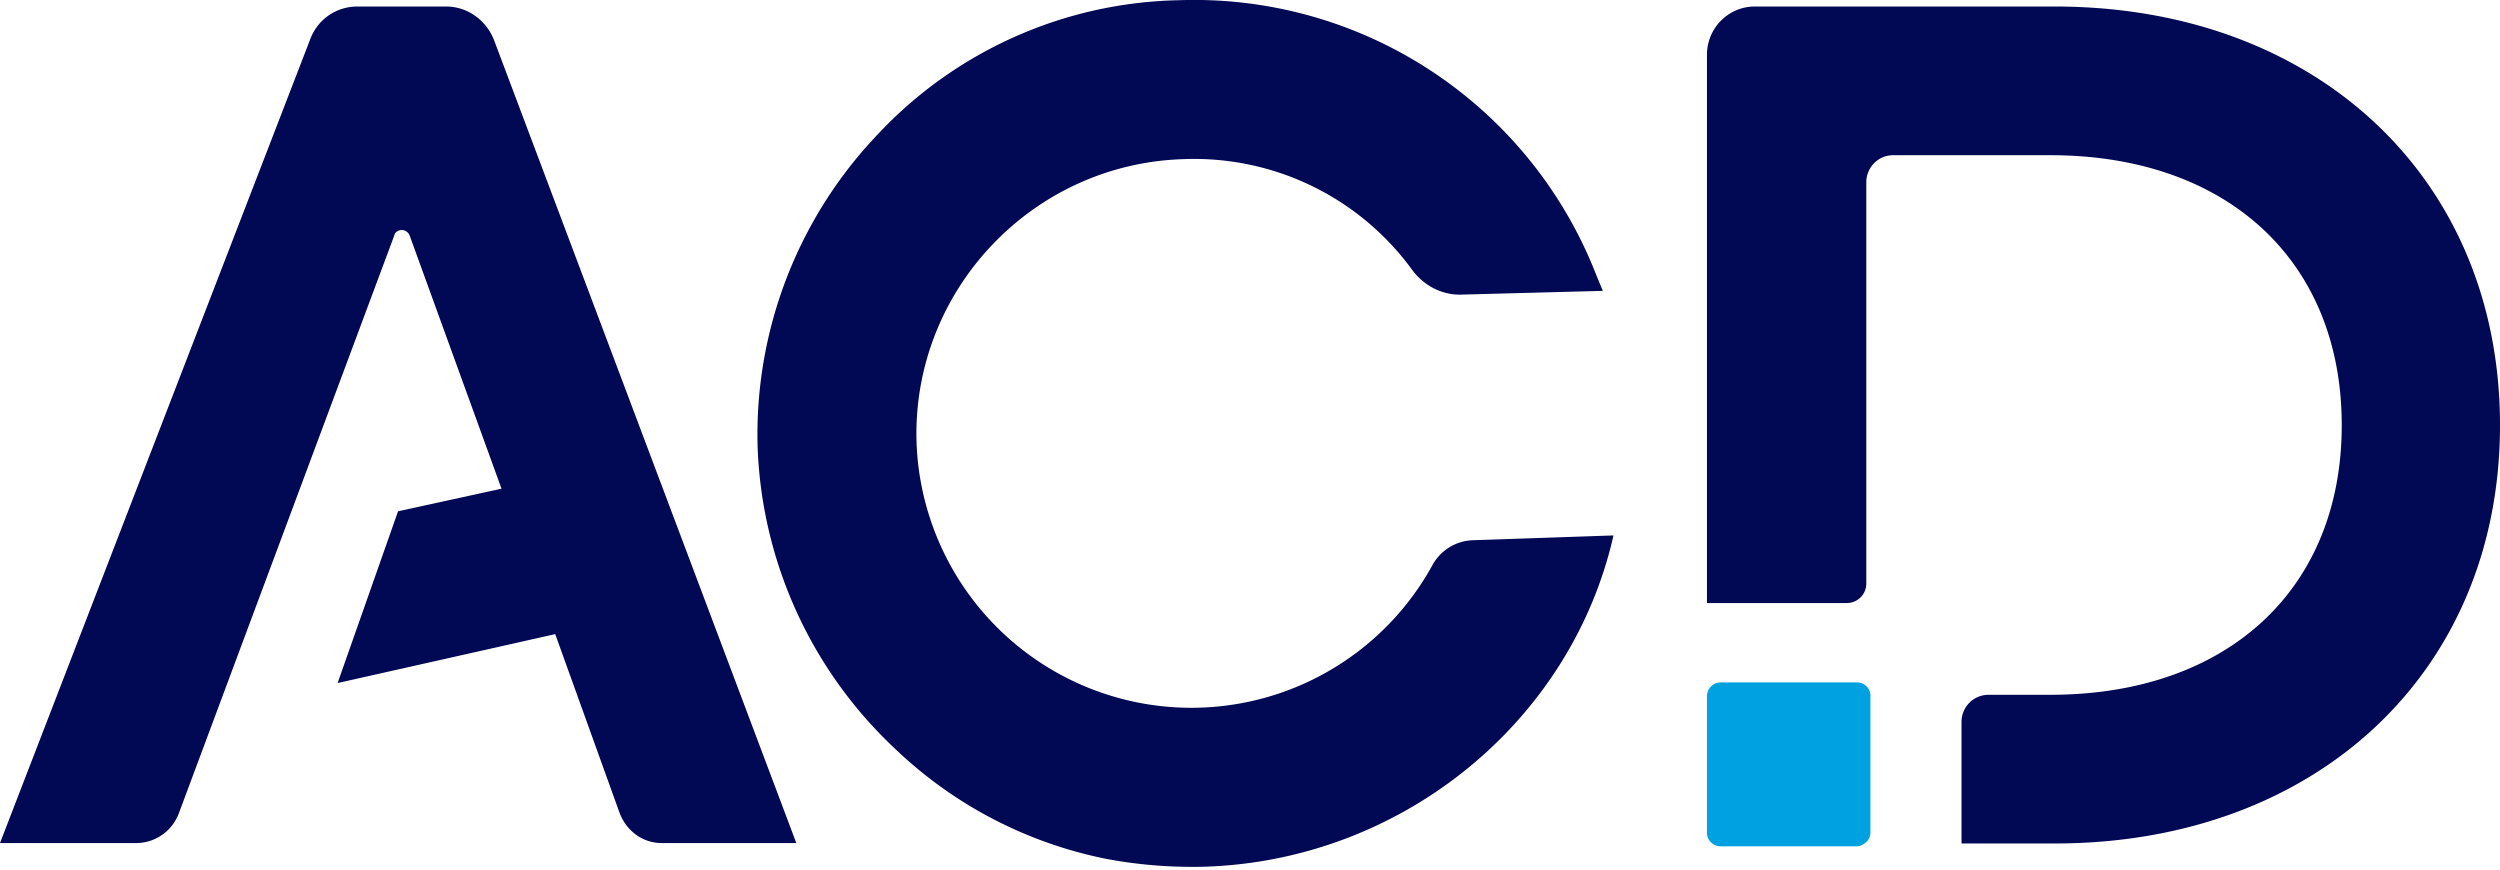 <svg xmlns="http://www.w3.org/2000/svg" width="115" height="40" fill="none"><path fill="#010854" d="M74.22 24.63c-1.94 8.59-9.76 14.98-18.86 15.24q-2.25.05-4.41-.35a19.6 19.6 0 0 1-9.8-5.1 20 20 0 0 1-6.3-13.87 20 20 0 0 1 5.47-14.31A19.5 19.5 0 0 1 54.22.01a19.85 19.85 0 0 1 19.2 12.62l.31.75-6.44.17c-.92.05-1.8-.39-2.37-1.19a12.4 12.4 0 0 0-10.46-5.04c-6.98.2-12.5 6.05-12.3 13A12.65 12.65 0 0 0 65.89 26a2.2 2.2 0 0 1 1.88-1.15zM36.63 38.78h-6.2c-.85 0-1.61-.54-1.93-1.39l-2.96-8.22-10.01 2.25 2.78-7.9 4.76-1.04-4.22-11.63a.4.4 0 0 0-.36-.27c-.09 0-.31.04-.36.27L8.22 37.43a2.1 2.1 0 0 1-1.94 1.35H0l14.28-37A2.3 2.3 0 0 1 16.43.3h4.09c.99 0 1.84.63 2.2 1.53zM94.52.3h-13.8c-1.22 0-2.2 1-2.2 2.22v25.22h6.43c.5 0 .9-.4.9-.9V8.38c0-.68.55-1.24 1.23-1.24h7.24c8.14 0 13.4 4.87 13.4 12.42s-5.26 12.4-13.4 12.4h-2.84c-.7 0-1.25.56-1.25 1.25v5.59h4.28c12.06 0 20.49-7.91 20.49-19.24S106.58.3 94.52.3"/><path fill="#00A1E0" d="M86.04 32.03v6.26c0 .2-.1.4-.26.5a.6.6 0 0 1-.38.14h-6.25a.6.6 0 0 1-.38-.13.6.6 0 0 1-.25-.51v-6.26c0-.35.28-.64.64-.64h6.25q.26 0 .45.18.16.16.18.39z"/></svg>